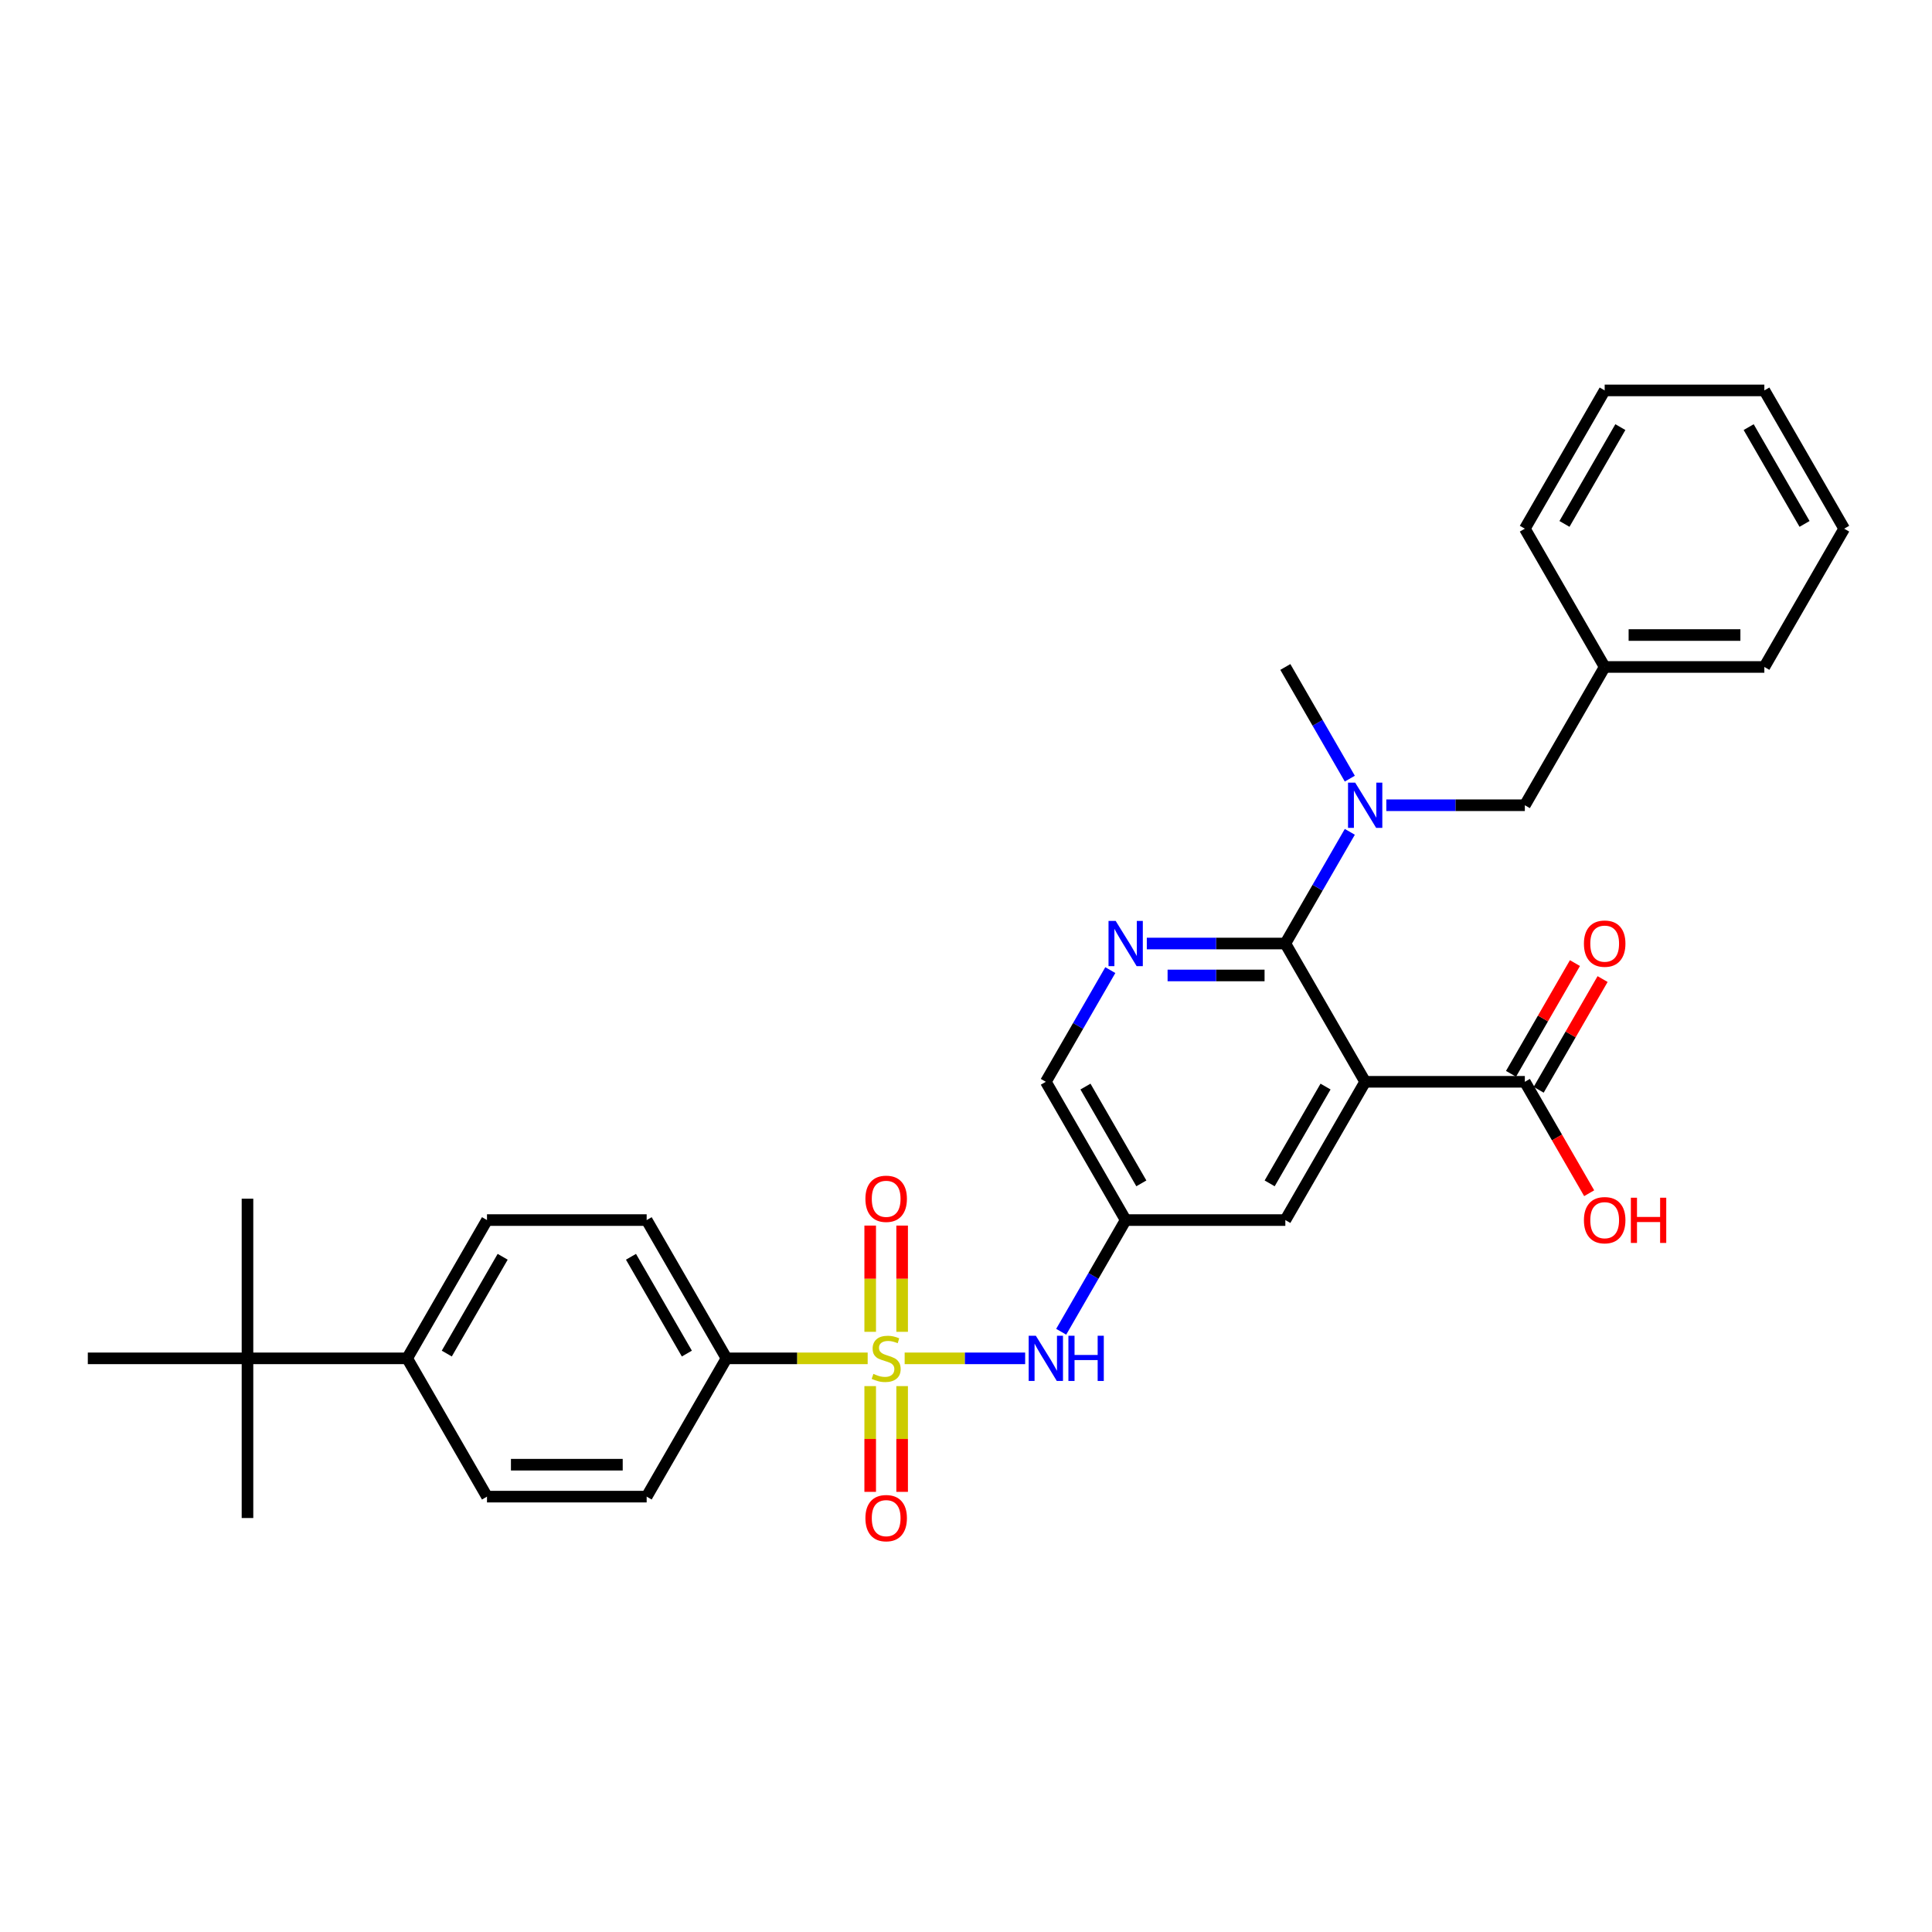 <?xml version='1.0' encoding='iso-8859-1'?>
<svg version='1.1' baseProfile='full'
              xmlns='http://www.w3.org/2000/svg'
                      xmlns:rdkit='http://www.rdkit.org/xml'
                      xmlns:xlink='http://www.w3.org/1999/xlink'
                  xml:space='preserve'
width='1000px' height='1000px' viewBox='0 0 1000 1000'>
<!-- END OF HEADER -->
<rect style='opacity:1.0;fill:#FFFFFF;stroke:none' width='1000' height='1000' x='0' y='0'> </rect>
<path class='bond-3' d='M 468.248,703.082 L 499.434,703.082' style='fill:none;fill-rule:evenodd;stroke:#CCCC00;stroke-width:6px;stroke-linecap:butt;stroke-linejoin:miter;stroke-opacity:1' />
<path class='bond-3' d='M 499.434,703.082 L 530.619,703.082' style='fill:none;fill-rule:evenodd;stroke:#0000FF;stroke-width:6px;stroke-linecap:butt;stroke-linejoin:miter;stroke-opacity:1' />
<path class='bond-6' d='M 449.107,703.082 L 412.57,703.082' style='fill:none;fill-rule:evenodd;stroke:#CCCC00;stroke-width:6px;stroke-linecap:butt;stroke-linejoin:miter;stroke-opacity:1' />
<path class='bond-6' d='M 412.57,703.082 L 376.033,703.082' style='fill:none;fill-rule:evenodd;stroke:#000000;stroke-width:6px;stroke-linecap:butt;stroke-linejoin:miter;stroke-opacity:1' />
<path class='bond-9' d='M 466.942,689.346 L 466.942,661.852' style='fill:none;fill-rule:evenodd;stroke:#CCCC00;stroke-width:6px;stroke-linecap:butt;stroke-linejoin:miter;stroke-opacity:1' />
<path class='bond-9' d='M 466.942,661.852 L 466.942,634.358' style='fill:none;fill-rule:evenodd;stroke:#FF0000;stroke-width:6px;stroke-linecap:butt;stroke-linejoin:miter;stroke-opacity:1' />
<path class='bond-9' d='M 450.413,689.346 L 450.413,661.852' style='fill:none;fill-rule:evenodd;stroke:#CCCC00;stroke-width:6px;stroke-linecap:butt;stroke-linejoin:miter;stroke-opacity:1' />
<path class='bond-9' d='M 450.413,661.852 L 450.413,634.358' style='fill:none;fill-rule:evenodd;stroke:#FF0000;stroke-width:6px;stroke-linecap:butt;stroke-linejoin:miter;stroke-opacity:1' />
<path class='bond-10' d='M 450.413,717.445 L 450.413,744.815' style='fill:none;fill-rule:evenodd;stroke:#CCCC00;stroke-width:6px;stroke-linecap:butt;stroke-linejoin:miter;stroke-opacity:1' />
<path class='bond-10' d='M 450.413,744.815 L 450.413,772.185' style='fill:none;fill-rule:evenodd;stroke:#FF0000;stroke-width:6px;stroke-linecap:butt;stroke-linejoin:miter;stroke-opacity:1' />
<path class='bond-10' d='M 466.942,717.445 L 466.942,744.815' style='fill:none;fill-rule:evenodd;stroke:#CCCC00;stroke-width:6px;stroke-linecap:butt;stroke-linejoin:miter;stroke-opacity:1' />
<path class='bond-10' d='M 466.942,744.815 L 466.942,772.185' style='fill:none;fill-rule:evenodd;stroke:#FF0000;stroke-width:6px;stroke-linecap:butt;stroke-linejoin:miter;stroke-opacity:1' />
<path class='bond-0' d='M 706.612,559.937 L 665.289,631.509' style='fill:none;fill-rule:evenodd;stroke:#000000;stroke-width:6px;stroke-linecap:butt;stroke-linejoin:miter;stroke-opacity:1' />
<path class='bond-0' d='M 686.099,562.408 L 657.173,612.509' style='fill:none;fill-rule:evenodd;stroke:#000000;stroke-width:6px;stroke-linecap:butt;stroke-linejoin:miter;stroke-opacity:1' />
<path class='bond-5' d='M 706.612,559.937 L 789.256,559.937' style='fill:none;fill-rule:evenodd;stroke:#000000;stroke-width:6px;stroke-linecap:butt;stroke-linejoin:miter;stroke-opacity:1' />
<path class='bond-32' d='M 706.612,559.937 L 665.289,488.365' style='fill:none;fill-rule:evenodd;stroke:#000000;stroke-width:6px;stroke-linecap:butt;stroke-linejoin:miter;stroke-opacity:1' />
<path class='bond-1' d='M 665.289,488.365 L 629.438,488.365' style='fill:none;fill-rule:evenodd;stroke:#000000;stroke-width:6px;stroke-linecap:butt;stroke-linejoin:miter;stroke-opacity:1' />
<path class='bond-1' d='M 629.438,488.365 L 593.587,488.365' style='fill:none;fill-rule:evenodd;stroke:#0000FF;stroke-width:6px;stroke-linecap:butt;stroke-linejoin:miter;stroke-opacity:1' />
<path class='bond-1' d='M 654.534,504.894 L 629.438,504.894' style='fill:none;fill-rule:evenodd;stroke:#000000;stroke-width:6px;stroke-linecap:butt;stroke-linejoin:miter;stroke-opacity:1' />
<path class='bond-1' d='M 629.438,504.894 L 604.342,504.894' style='fill:none;fill-rule:evenodd;stroke:#0000FF;stroke-width:6px;stroke-linecap:butt;stroke-linejoin:miter;stroke-opacity:1' />
<path class='bond-4' d='M 665.289,488.365 L 681.976,459.463' style='fill:none;fill-rule:evenodd;stroke:#000000;stroke-width:6px;stroke-linecap:butt;stroke-linejoin:miter;stroke-opacity:1' />
<path class='bond-4' d='M 681.976,459.463 L 698.662,430.561' style='fill:none;fill-rule:evenodd;stroke:#0000FF;stroke-width:6px;stroke-linecap:butt;stroke-linejoin:miter;stroke-opacity:1' />
<path class='bond-2' d='M 574.695,502.133 L 558.009,531.035' style='fill:none;fill-rule:evenodd;stroke:#0000FF;stroke-width:6px;stroke-linecap:butt;stroke-linejoin:miter;stroke-opacity:1' />
<path class='bond-2' d='M 558.009,531.035 L 541.322,559.937' style='fill:none;fill-rule:evenodd;stroke:#000000;stroke-width:6px;stroke-linecap:butt;stroke-linejoin:miter;stroke-opacity:1' />
<path class='bond-7' d='M 549.272,689.313 L 565.958,660.411' style='fill:none;fill-rule:evenodd;stroke:#0000FF;stroke-width:6px;stroke-linecap:butt;stroke-linejoin:miter;stroke-opacity:1' />
<path class='bond-7' d='M 565.958,660.411 L 582.645,631.509' style='fill:none;fill-rule:evenodd;stroke:#000000;stroke-width:6px;stroke-linecap:butt;stroke-linejoin:miter;stroke-opacity:1' />
<path class='bond-13' d='M 717.554,416.792 L 753.405,416.792' style='fill:none;fill-rule:evenodd;stroke:#0000FF;stroke-width:6px;stroke-linecap:butt;stroke-linejoin:miter;stroke-opacity:1' />
<path class='bond-13' d='M 753.405,416.792 L 789.256,416.792' style='fill:none;fill-rule:evenodd;stroke:#000000;stroke-width:6px;stroke-linecap:butt;stroke-linejoin:miter;stroke-opacity:1' />
<path class='bond-22' d='M 698.662,403.024 L 681.976,374.122' style='fill:none;fill-rule:evenodd;stroke:#0000FF;stroke-width:6px;stroke-linecap:butt;stroke-linejoin:miter;stroke-opacity:1' />
<path class='bond-22' d='M 681.976,374.122 L 665.289,345.22' style='fill:none;fill-rule:evenodd;stroke:#000000;stroke-width:6px;stroke-linecap:butt;stroke-linejoin:miter;stroke-opacity:1' />
<path class='bond-15' d='M 796.413,564.069 L 812.957,535.415' style='fill:none;fill-rule:evenodd;stroke:#000000;stroke-width:6px;stroke-linecap:butt;stroke-linejoin:miter;stroke-opacity:1' />
<path class='bond-15' d='M 812.957,535.415 L 829.5,506.761' style='fill:none;fill-rule:evenodd;stroke:#FF0000;stroke-width:6px;stroke-linecap:butt;stroke-linejoin:miter;stroke-opacity:1' />
<path class='bond-15' d='M 782.099,555.805 L 798.642,527.151' style='fill:none;fill-rule:evenodd;stroke:#000000;stroke-width:6px;stroke-linecap:butt;stroke-linejoin:miter;stroke-opacity:1' />
<path class='bond-15' d='M 798.642,527.151 L 815.186,498.497' style='fill:none;fill-rule:evenodd;stroke:#FF0000;stroke-width:6px;stroke-linecap:butt;stroke-linejoin:miter;stroke-opacity:1' />
<path class='bond-20' d='M 789.256,559.937 L 805.905,588.773' style='fill:none;fill-rule:evenodd;stroke:#000000;stroke-width:6px;stroke-linecap:butt;stroke-linejoin:miter;stroke-opacity:1' />
<path class='bond-20' d='M 805.905,588.773 L 822.553,617.609' style='fill:none;fill-rule:evenodd;stroke:#FF0000;stroke-width:6px;stroke-linecap:butt;stroke-linejoin:miter;stroke-opacity:1' />
<path class='bond-16' d='M 376.033,703.082 L 334.711,774.654' style='fill:none;fill-rule:evenodd;stroke:#000000;stroke-width:6px;stroke-linecap:butt;stroke-linejoin:miter;stroke-opacity:1' />
<path class='bond-17' d='M 376.033,703.082 L 334.711,631.509' style='fill:none;fill-rule:evenodd;stroke:#000000;stroke-width:6px;stroke-linecap:butt;stroke-linejoin:miter;stroke-opacity:1' />
<path class='bond-17' d='M 355.52,700.61 L 326.595,650.51' style='fill:none;fill-rule:evenodd;stroke:#000000;stroke-width:6px;stroke-linecap:butt;stroke-linejoin:miter;stroke-opacity:1' />
<path class='bond-8' d='M 582.645,631.509 L 665.289,631.509' style='fill:none;fill-rule:evenodd;stroke:#000000;stroke-width:6px;stroke-linecap:butt;stroke-linejoin:miter;stroke-opacity:1' />
<path class='bond-14' d='M 582.645,631.509 L 541.322,559.937' style='fill:none;fill-rule:evenodd;stroke:#000000;stroke-width:6px;stroke-linecap:butt;stroke-linejoin:miter;stroke-opacity:1' />
<path class='bond-14' d='M 590.761,612.509 L 561.835,562.408' style='fill:none;fill-rule:evenodd;stroke:#000000;stroke-width:6px;stroke-linecap:butt;stroke-linejoin:miter;stroke-opacity:1' />
<path class='bond-11' d='M 128.099,703.082 L 210.744,703.082' style='fill:none;fill-rule:evenodd;stroke:#000000;stroke-width:6px;stroke-linecap:butt;stroke-linejoin:miter;stroke-opacity:1' />
<path class='bond-23' d='M 128.099,703.082 L 128.099,620.437' style='fill:none;fill-rule:evenodd;stroke:#000000;stroke-width:6px;stroke-linecap:butt;stroke-linejoin:miter;stroke-opacity:1' />
<path class='bond-24' d='M 128.099,703.082 L 128.099,785.726' style='fill:none;fill-rule:evenodd;stroke:#000000;stroke-width:6px;stroke-linecap:butt;stroke-linejoin:miter;stroke-opacity:1' />
<path class='bond-25' d='M 128.099,703.082 L 45.455,703.082' style='fill:none;fill-rule:evenodd;stroke:#000000;stroke-width:6px;stroke-linecap:butt;stroke-linejoin:miter;stroke-opacity:1' />
<path class='bond-12' d='M 210.744,703.082 L 252.066,631.509' style='fill:none;fill-rule:evenodd;stroke:#000000;stroke-width:6px;stroke-linecap:butt;stroke-linejoin:miter;stroke-opacity:1' />
<path class='bond-12' d='M 231.257,700.61 L 260.182,650.51' style='fill:none;fill-rule:evenodd;stroke:#000000;stroke-width:6px;stroke-linecap:butt;stroke-linejoin:miter;stroke-opacity:1' />
<path class='bond-31' d='M 210.744,703.082 L 252.066,774.654' style='fill:none;fill-rule:evenodd;stroke:#000000;stroke-width:6px;stroke-linecap:butt;stroke-linejoin:miter;stroke-opacity:1' />
<path class='bond-21' d='M 789.256,416.792 L 830.579,345.22' style='fill:none;fill-rule:evenodd;stroke:#000000;stroke-width:6px;stroke-linecap:butt;stroke-linejoin:miter;stroke-opacity:1' />
<path class='bond-18' d='M 334.711,774.654 L 252.066,774.654' style='fill:none;fill-rule:evenodd;stroke:#000000;stroke-width:6px;stroke-linecap:butt;stroke-linejoin:miter;stroke-opacity:1' />
<path class='bond-18' d='M 322.314,758.125 L 264.463,758.125' style='fill:none;fill-rule:evenodd;stroke:#000000;stroke-width:6px;stroke-linecap:butt;stroke-linejoin:miter;stroke-opacity:1' />
<path class='bond-19' d='M 334.711,631.509 L 252.066,631.509' style='fill:none;fill-rule:evenodd;stroke:#000000;stroke-width:6px;stroke-linecap:butt;stroke-linejoin:miter;stroke-opacity:1' />
<path class='bond-26' d='M 830.579,345.22 L 913.223,345.22' style='fill:none;fill-rule:evenodd;stroke:#000000;stroke-width:6px;stroke-linecap:butt;stroke-linejoin:miter;stroke-opacity:1' />
<path class='bond-26' d='M 842.975,328.691 L 900.826,328.691' style='fill:none;fill-rule:evenodd;stroke:#000000;stroke-width:6px;stroke-linecap:butt;stroke-linejoin:miter;stroke-opacity:1' />
<path class='bond-27' d='M 830.579,345.22 L 789.256,273.648' style='fill:none;fill-rule:evenodd;stroke:#000000;stroke-width:6px;stroke-linecap:butt;stroke-linejoin:miter;stroke-opacity:1' />
<path class='bond-29' d='M 913.223,345.22 L 954.545,273.648' style='fill:none;fill-rule:evenodd;stroke:#000000;stroke-width:6px;stroke-linecap:butt;stroke-linejoin:miter;stroke-opacity:1' />
<path class='bond-28' d='M 789.256,273.648 L 830.579,202.075' style='fill:none;fill-rule:evenodd;stroke:#000000;stroke-width:6px;stroke-linecap:butt;stroke-linejoin:miter;stroke-opacity:1' />
<path class='bond-28' d='M 809.769,271.176 L 838.695,221.076' style='fill:none;fill-rule:evenodd;stroke:#000000;stroke-width:6px;stroke-linecap:butt;stroke-linejoin:miter;stroke-opacity:1' />
<path class='bond-30' d='M 830.579,202.075 L 913.223,202.075' style='fill:none;fill-rule:evenodd;stroke:#000000;stroke-width:6px;stroke-linecap:butt;stroke-linejoin:miter;stroke-opacity:1' />
<path class='bond-33' d='M 954.545,273.648 L 913.223,202.075' style='fill:none;fill-rule:evenodd;stroke:#000000;stroke-width:6px;stroke-linecap:butt;stroke-linejoin:miter;stroke-opacity:1' />
<path class='bond-33' d='M 934.033,271.176 L 905.107,221.076' style='fill:none;fill-rule:evenodd;stroke:#000000;stroke-width:6px;stroke-linecap:butt;stroke-linejoin:miter;stroke-opacity:1' />
<path  class='atom-0' d='M 452.066 711.115
Q 452.331 711.214, 453.421 711.677
Q 454.512 712.14, 455.702 712.437
Q 456.926 712.702, 458.116 712.702
Q 460.331 712.702, 461.62 711.644
Q 462.909 710.553, 462.909 708.669
Q 462.909 707.379, 462.248 706.586
Q 461.62 705.792, 460.628 705.363
Q 459.636 704.933, 457.983 704.437
Q 455.901 703.809, 454.645 703.214
Q 453.421 702.619, 452.529 701.363
Q 451.669 700.107, 451.669 697.991
Q 451.669 695.049, 453.653 693.23
Q 455.669 691.412, 459.636 691.412
Q 462.347 691.412, 465.421 692.702
L 464.661 695.247
Q 461.851 694.09, 459.736 694.09
Q 457.455 694.09, 456.198 695.049
Q 454.942 695.974, 454.975 697.594
Q 454.975 698.85, 455.603 699.611
Q 456.264 700.371, 457.19 700.801
Q 458.149 701.23, 459.736 701.726
Q 461.851 702.388, 463.107 703.049
Q 464.364 703.71, 465.256 705.065
Q 466.182 706.388, 466.182 708.669
Q 466.182 711.908, 464 713.66
Q 461.851 715.379, 458.248 715.379
Q 456.165 715.379, 454.579 714.916
Q 453.025 714.487, 451.174 713.726
L 452.066 711.115
' fill='#CCCC00'/>
<path  class='atom-3' d='M 577.471 476.662
L 585.14 489.059
Q 585.901 490.282, 587.124 492.497
Q 588.347 494.712, 588.413 494.844
L 588.413 476.662
L 591.521 476.662
L 591.521 500.067
L 588.314 500.067
L 580.083 486.513
Q 579.124 484.927, 578.099 483.108
Q 577.107 481.29, 576.81 480.728
L 576.81 500.067
L 573.769 500.067
L 573.769 476.662
L 577.471 476.662
' fill='#0000FF'/>
<path  class='atom-4' d='M 536.149 691.379
L 543.818 703.776
Q 544.579 704.999, 545.802 707.214
Q 547.025 709.429, 547.091 709.561
L 547.091 691.379
L 550.198 691.379
L 550.198 714.784
L 546.992 714.784
L 538.76 701.23
Q 537.802 699.644, 536.777 697.826
Q 535.785 696.007, 535.488 695.445
L 535.488 714.784
L 532.446 714.784
L 532.446 691.379
L 536.149 691.379
' fill='#0000FF'/>
<path  class='atom-4' d='M 553.008 691.379
L 556.182 691.379
L 556.182 701.33
L 568.149 701.33
L 568.149 691.379
L 571.322 691.379
L 571.322 714.784
L 568.149 714.784
L 568.149 703.974
L 556.182 703.974
L 556.182 714.784
L 553.008 714.784
L 553.008 691.379
' fill='#0000FF'/>
<path  class='atom-5' d='M 701.438 405.09
L 709.107 417.487
Q 709.868 418.71, 711.091 420.925
Q 712.314 423.139, 712.38 423.272
L 712.38 405.09
L 715.488 405.09
L 715.488 428.495
L 712.281 428.495
L 704.05 414.941
Q 703.091 413.354, 702.066 411.536
Q 701.074 409.718, 700.777 409.156
L 700.777 428.495
L 697.736 428.495
L 697.736 405.09
L 701.438 405.09
' fill='#0000FF'/>
<path  class='atom-10' d='M 447.934 620.503
Q 447.934 614.883, 450.711 611.743
Q 453.488 608.602, 458.678 608.602
Q 463.868 608.602, 466.645 611.743
Q 469.421 614.883, 469.421 620.503
Q 469.421 626.189, 466.612 629.429
Q 463.802 632.635, 458.678 632.635
Q 453.521 632.635, 450.711 629.429
Q 447.934 626.222, 447.934 620.503
M 458.678 629.991
Q 462.248 629.991, 464.165 627.611
Q 466.116 625.197, 466.116 620.503
Q 466.116 615.908, 464.165 613.594
Q 462.248 611.247, 458.678 611.247
Q 455.107 611.247, 453.157 613.561
Q 451.24 615.875, 451.24 620.503
Q 451.24 625.23, 453.157 627.611
Q 455.107 629.991, 458.678 629.991
' fill='#FF0000'/>
<path  class='atom-11' d='M 447.934 785.792
Q 447.934 780.173, 450.711 777.032
Q 453.488 773.892, 458.678 773.892
Q 463.868 773.892, 466.645 777.032
Q 469.421 780.173, 469.421 785.792
Q 469.421 791.478, 466.612 794.718
Q 463.802 797.925, 458.678 797.925
Q 453.521 797.925, 450.711 794.718
Q 447.934 791.511, 447.934 785.792
M 458.678 795.28
Q 462.248 795.28, 464.165 792.9
Q 466.116 790.487, 466.116 785.792
Q 466.116 781.197, 464.165 778.883
Q 462.248 776.536, 458.678 776.536
Q 455.107 776.536, 453.157 778.85
Q 451.24 781.164, 451.24 785.792
Q 451.24 790.52, 453.157 792.9
Q 455.107 795.28, 458.678 795.28
' fill='#FF0000'/>
<path  class='atom-16' d='M 819.835 488.431
Q 819.835 482.811, 822.612 479.67
Q 825.388 476.53, 830.579 476.53
Q 835.769 476.53, 838.545 479.67
Q 841.322 482.811, 841.322 488.431
Q 841.322 494.117, 838.512 497.356
Q 835.702 500.563, 830.579 500.563
Q 825.421 500.563, 822.612 497.356
Q 819.835 494.15, 819.835 488.431
M 830.579 497.918
Q 834.149 497.918, 836.066 495.538
Q 838.017 493.125, 838.017 488.431
Q 838.017 483.836, 836.066 481.522
Q 834.149 479.175, 830.579 479.175
Q 827.008 479.175, 825.058 481.489
Q 823.14 483.803, 823.14 488.431
Q 823.14 493.158, 825.058 495.538
Q 827.008 497.918, 830.579 497.918
' fill='#FF0000'/>
<path  class='atom-21' d='M 819.835 631.575
Q 819.835 625.956, 822.612 622.815
Q 825.388 619.675, 830.579 619.675
Q 835.769 619.675, 838.545 622.815
Q 841.322 625.956, 841.322 631.575
Q 841.322 637.261, 838.512 640.501
Q 835.702 643.708, 830.579 643.708
Q 825.421 643.708, 822.612 640.501
Q 819.835 637.295, 819.835 631.575
M 830.579 641.063
Q 834.149 641.063, 836.066 638.683
Q 838.017 636.27, 838.017 631.575
Q 838.017 626.98, 836.066 624.666
Q 834.149 622.319, 830.579 622.319
Q 827.008 622.319, 825.058 624.633
Q 823.14 626.947, 823.14 631.575
Q 823.14 636.303, 825.058 638.683
Q 827.008 641.063, 830.579 641.063
' fill='#FF0000'/>
<path  class='atom-21' d='M 844.132 619.939
L 847.306 619.939
L 847.306 629.89
L 859.273 629.89
L 859.273 619.939
L 862.446 619.939
L 862.446 643.344
L 859.273 643.344
L 859.273 632.534
L 847.306 632.534
L 847.306 643.344
L 844.132 643.344
L 844.132 619.939
' fill='#FF0000'/>
</svg>
